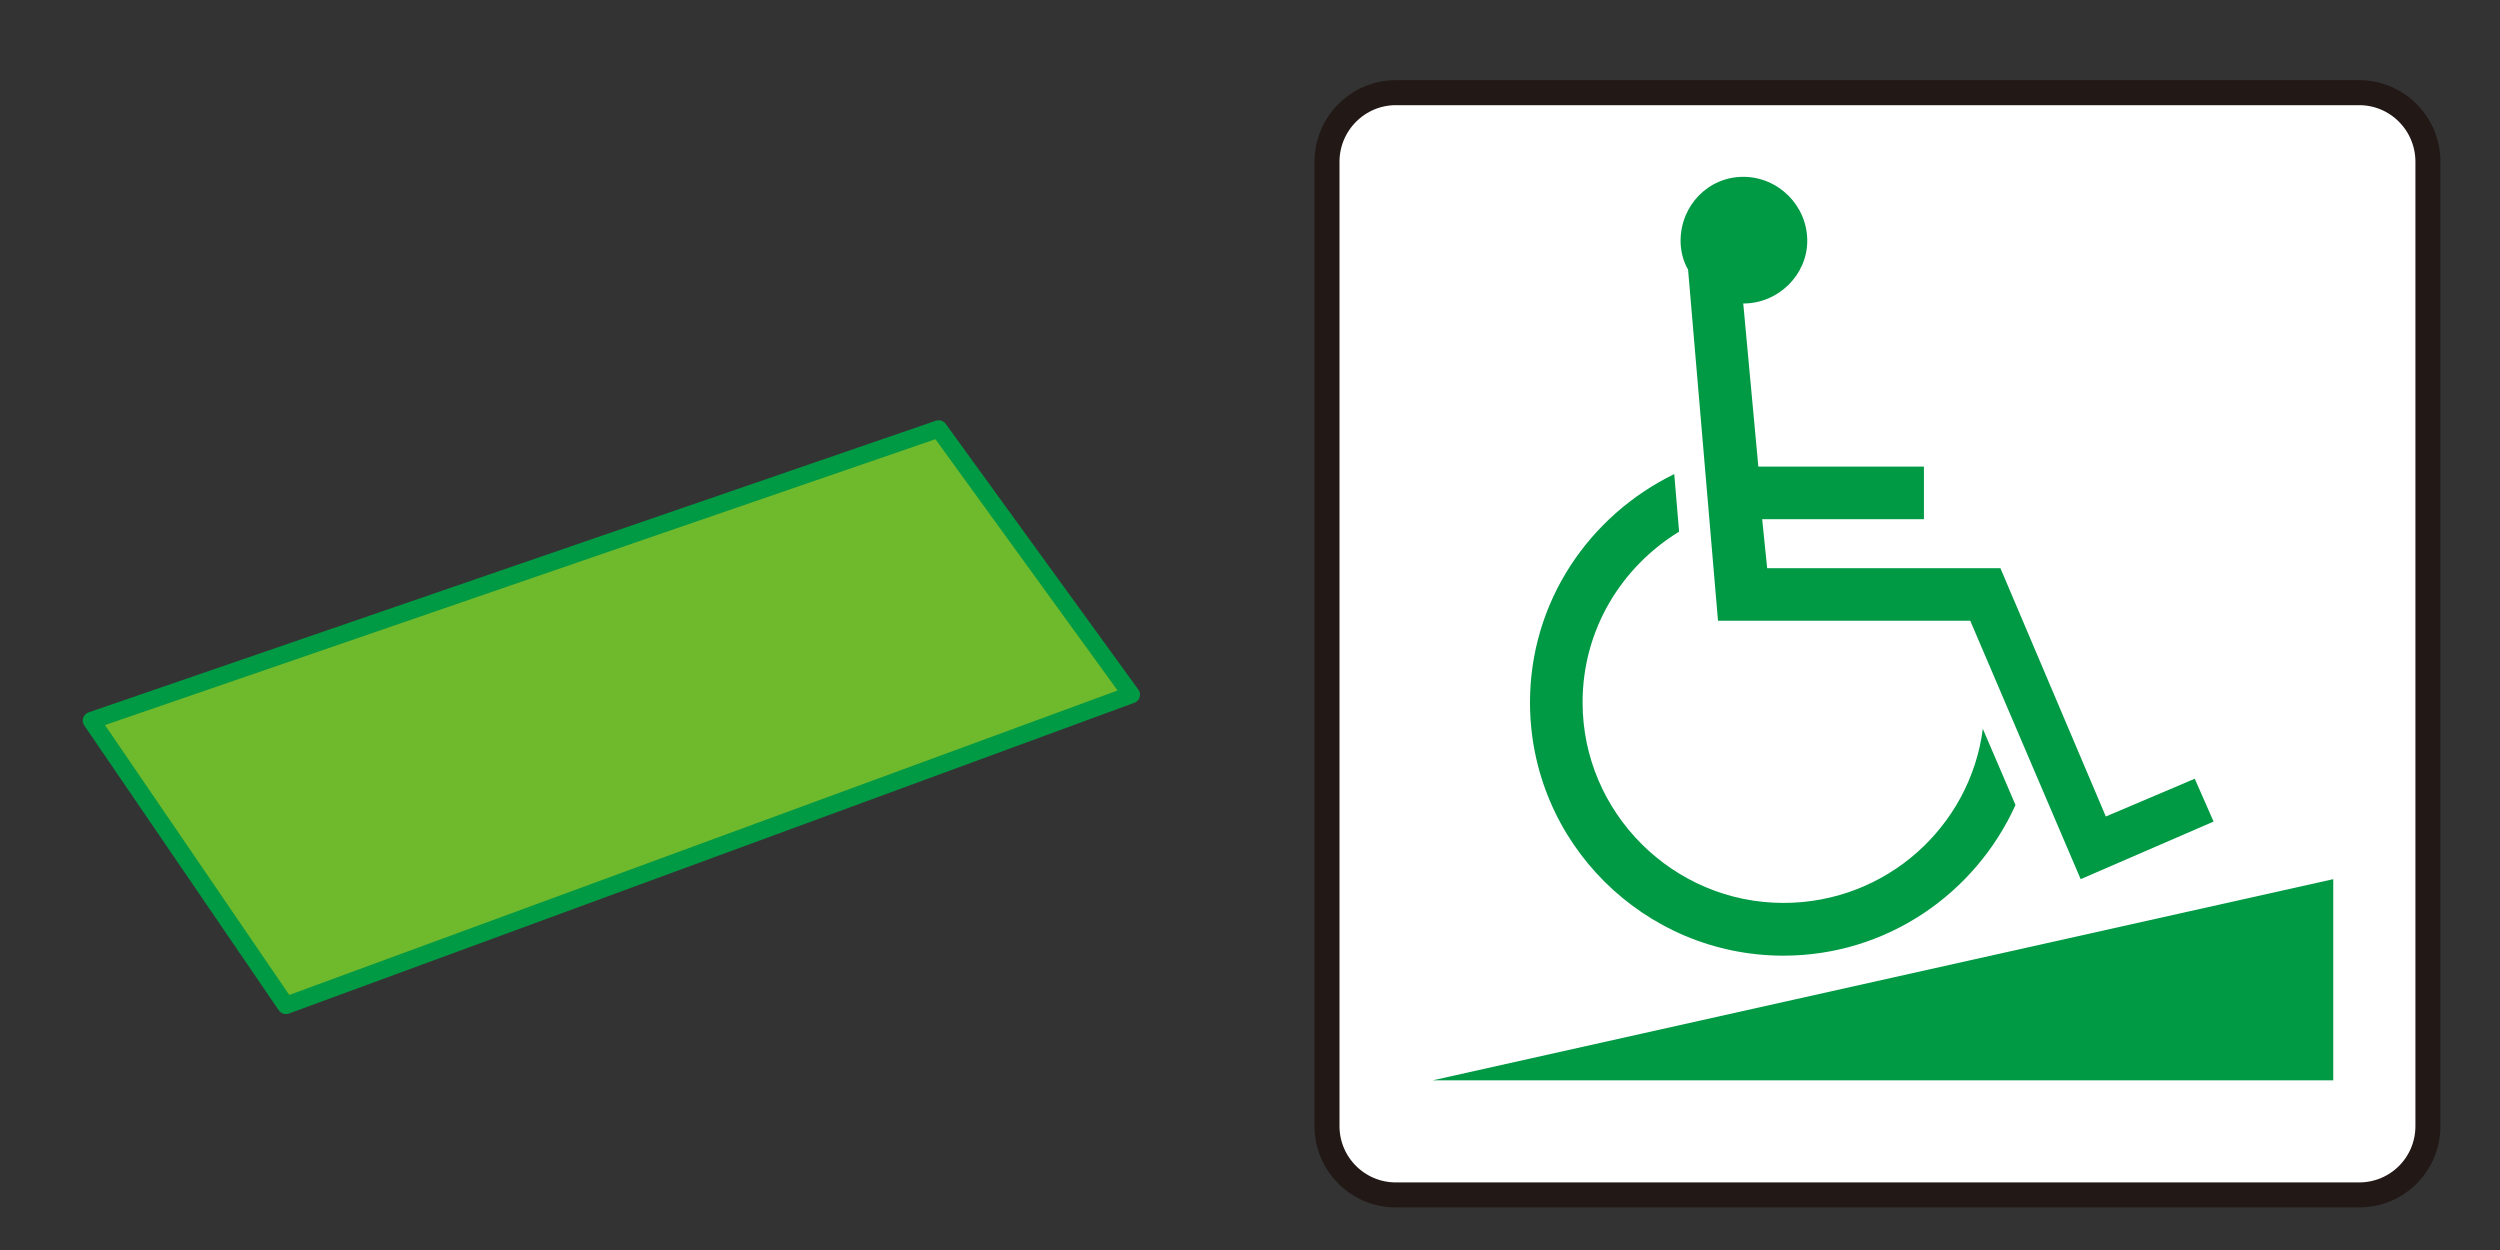 <svg width="30px" height="15px" viewBox="0 0 30 15" xmlns="http://www.w3.org/2000/svg" xmlns:xlink="http://www.w3.org/1999/xlink">
  <rect x="0" y="0" width="30" height="15" fill="#333333" stroke="none"/>
  <title>車椅子スロープ</title>
  <g stroke="none" stroke-width="1" fill="none" fill-rule="evenodd">
    <g transform="translate(1, 1)">
      <polygon fill="#6FBA2C" points="12.576 7.336 2.431 11.065 0.097 7.647 10.264 4.147"></polygon>
      <polygon stroke="#009944" stroke-width="0.208" stroke-linecap="round" stroke-linejoin="round" points="12.576 7.336 2.431 11.065 0.097 7.647 10.264 4.147"></polygon>
      <path d="M15.75,13.339 C15.295,13.339 14.924,12.97 14.924,12.513 L14.924,0.941 C14.924,0.485 15.295,0.112 15.75,0.112 L27.309,0.112 C27.768,0.112 28.135,0.485 28.135,0.941 L28.135,12.513 C28.135,12.97 27.768,13.339 27.309,13.339 L15.75,13.339 Z" fill="#FFFFFF"></path>
      <path d="M15.75,13.339 C15.295,13.339 14.924,12.97 14.924,12.513 L14.924,0.941 C14.924,0.485 15.295,0.112 15.75,0.112 L27.309,0.112 C27.768,0.112 28.135,0.485 28.135,0.941 L28.135,12.513 C28.135,12.97 27.768,13.339 27.309,13.339 L15.75,13.339 Z" stroke="#221815" stroke-width="0.3"></path>
      <path d="M19.919,2.642 L20.1,4.599 L22.087,4.599 L22.087,5.23 L20.146,5.23 L20.206,5.818 L23.005,5.818 L24.27,8.798 L25.337,8.345 L25.563,8.859 L23.968,9.55 L22.643,6.449 L19.616,6.449 L19.257,2.236 C19.196,2.13 19.167,2.009 19.167,1.89 C19.167,1.468 19.497,1.122 19.919,1.122 C20.341,1.122 20.687,1.468 20.687,1.89 C20.687,2.298 20.341,2.642 19.919,2.642 Z M23.186,8.66 C22.702,9.728 21.636,10.468 20.401,10.468 C18.731,10.468 17.36,9.113 17.36,7.429 C17.36,6.224 18.067,5.189 19.091,4.689 L19.149,5.38 C18.458,5.804 17.991,6.554 17.991,7.429 C17.991,8.753 19.077,9.835 20.401,9.835 C21.636,9.835 22.643,8.917 22.794,7.746 L23.186,8.66 Z" fill="#009944"></path>
      <polygon fill="#009944" points="16.192 11.964 26.999 11.964 26.999 9.55"></polygon>
    </g>
  </g>
</svg>
